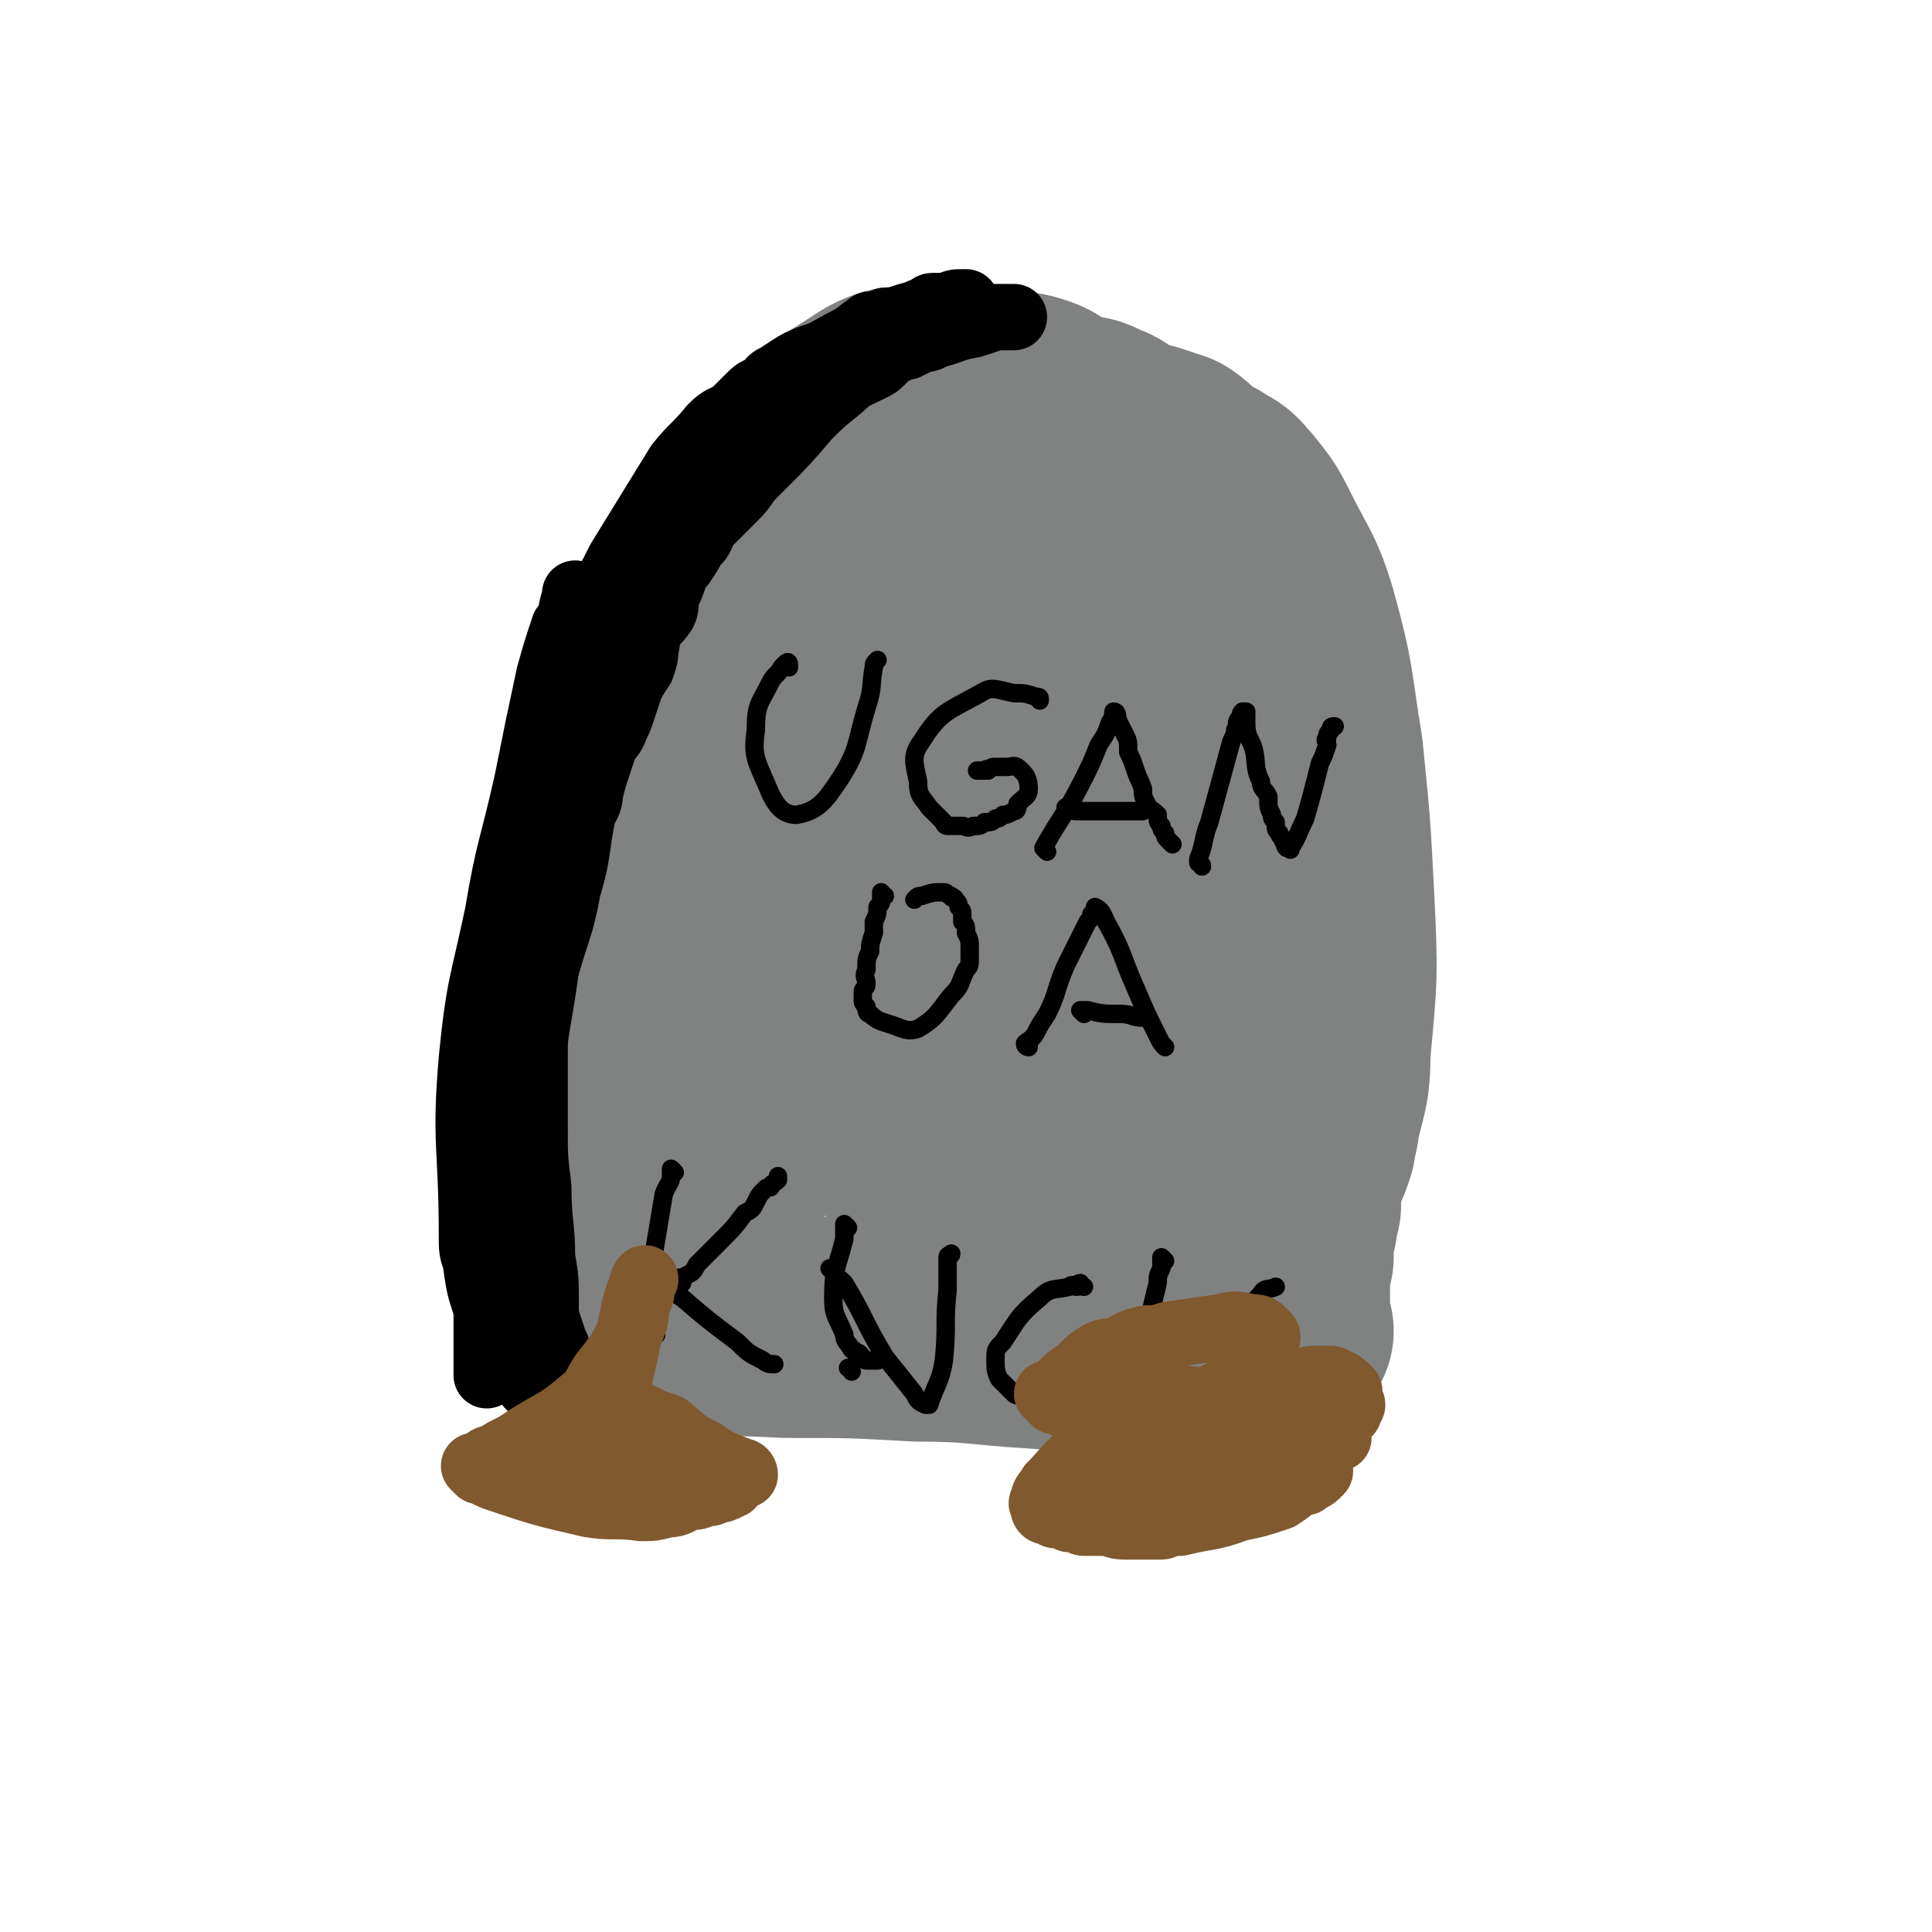 <svg viewBox='0 0 524 524' version='1.1' xmlns='http://www.w3.org/2000/svg' xmlns:xlink='http://www.w3.org/1999/xlink'><g fill='none' stroke='#808282' stroke-width='60' stroke-linecap='round' stroke-linejoin='round'><path d='M160,352c0,0 -1,0 -1,-1 0,-4 0,-5 0,-9 -1,-16 -1,-16 0,-31 1,-24 2,-24 3,-47 1,-6 1,-6 1,-12 2,-12 1,-12 4,-23 5,-19 4,-19 12,-37 13,-30 12,-32 31,-58 11,-15 13,-14 28,-24 5,-3 6,-2 11,-3 2,0 3,1 4,0 0,0 -1,0 -1,0 1,-1 2,0 3,0 2,0 2,0 3,0 2,0 2,-1 4,0 3,0 3,0 5,1 3,1 3,0 6,1 3,0 4,0 7,1 3,1 3,2 5,3 3,1 3,1 6,2 3,1 3,0 6,2 4,1 3,2 7,4 3,1 3,1 7,2 3,1 3,1 6,2 3,2 3,3 6,5 3,2 3,1 5,3 3,1 3,2 5,4 4,5 4,5 7,11 5,10 6,10 9,20 5,18 4,18 7,36 2,20 2,20 3,39 1,21 1,21 -1,42 0,10 -1,10 -3,19 0,3 -1,3 -1,6 -1,3 -1,3 -2,5 -1,3 -1,3 -2,6 0,3 0,3 0,6 -1,3 -1,3 -1,5 -1,3 -1,3 -1,5 0,2 0,2 0,4 -1,2 -1,1 -1,3 -1,2 0,2 0,4 0,1 0,1 0,3 0,1 0,1 0,3 0,3 0,3 0,6 0,1 0,1 1,1 '/><path d='M163,357c-1,-1 -2,-1 -1,-1 0,0 0,0 1,0 1,0 1,0 2,0 3,0 3,0 6,1 4,1 4,1 8,2 17,1 17,0 34,1 18,0 18,0 36,1 16,0 16,1 33,2 14,1 14,2 27,2 8,0 8,0 15,-1 3,0 3,0 5,0 1,0 1,0 2,0 1,-1 1,-1 2,-1 0,-1 0,-1 1,-1 1,-1 1,-1 1,-1 1,-2 1,-2 2,-3 2,-4 2,-4 3,-7 1,-6 1,-6 2,-11 0,-4 0,-5 0,-9 0,-6 1,-6 1,-12 0,-6 -1,-6 -1,-12 -1,-20 -1,-20 -2,-41 -2,-15 -1,-15 -3,-30 -2,-14 -2,-14 -6,-27 -2,-9 -2,-9 -5,-18 -2,-4 -2,-4 -4,-8 -2,-5 -2,-5 -5,-8 -2,-4 -2,-3 -5,-6 -2,-3 -2,-3 -3,-5 -2,-3 -2,-3 -4,-6 -2,-3 -2,-3 -5,-6 -3,-3 -3,-3 -6,-6 -3,-2 -3,-2 -6,-4 -3,-2 -3,-2 -6,-4 -2,-1 -2,-1 -4,-1 -2,-1 -2,0 -4,0 -1,0 -1,-1 -2,0 -4,1 -4,0 -8,2 -7,5 -7,5 -14,10 -8,6 -9,5 -16,12 -9,9 -8,10 -15,20 -7,11 -7,11 -12,22 -5,10 -7,10 -9,21 -5,28 -3,28 -4,57 0,22 1,22 0,44 0,3 -1,3 -2,6 -1,1 -1,2 -1,2 3,-30 0,-32 7,-62 11,-50 9,-53 30,-99 6,-14 11,-12 23,-20 3,-2 4,-1 7,0 4,1 5,1 8,4 14,11 21,8 27,24 13,29 10,33 11,66 3,43 0,44 -2,87 0,1 0,0 -1,1 -3,1 -3,2 -6,3 -4,1 -4,1 -8,0 -3,0 -3,-1 -7,-2 -7,-3 -7,-2 -14,-6 -6,-4 -6,-5 -11,-11 -5,-5 -6,-4 -10,-10 -4,-6 -5,-6 -8,-14 -2,-8 -2,-8 -2,-17 -1,-10 -1,-10 0,-19 2,-12 2,-12 5,-23 3,-10 4,-10 8,-20 5,-10 5,-10 11,-20 6,-8 6,-8 12,-16 5,-6 4,-6 9,-12 4,-4 4,-3 8,-6 1,0 1,-1 1,0 1,0 0,0 0,1 0,3 0,3 0,6 0,3 0,3 0,6 4,20 8,20 8,41 -1,48 1,51 -9,97 -2,9 -11,16 -15,12 -10,-12 -10,-23 -12,-45 -2,-34 0,-34 2,-67 1,-7 1,-8 4,-14 1,-3 2,-4 5,-5 0,-1 0,0 0,1 1,0 1,0 1,1 0,0 0,0 0,0 0,1 1,1 1,1 0,0 -1,1 0,1 0,1 0,1 1,1 '/></g>
<g fill='none' stroke='#000000' stroke-width='18' stroke-linecap='round' stroke-linejoin='round'><path d='M151,366c0,-1 0,-1 -1,-1 0,-1 0,-1 0,-2 -1,-3 -1,-3 -2,-6 -2,-11 -2,-11 -3,-22 -1,-10 -1,-10 -2,-21 0,-10 0,-10 1,-20 1,-16 2,-16 4,-31 3,-11 4,-11 6,-22 3,-10 2,-10 4,-20 1,-3 2,-3 2,-6 1,-4 1,-4 2,-7 1,-3 1,-3 2,-6 1,-2 2,-2 3,-5 1,-2 1,-2 2,-5 1,-3 1,-3 2,-6 1,-2 1,-2 3,-5 1,-3 1,-3 1,-5 1,-3 0,-3 1,-5 2,-3 2,-2 4,-5 1,-2 0,-2 1,-5 1,-2 1,-2 2,-5 1,-2 1,-2 2,-3 2,-3 2,-3 3,-5 2,-2 2,-2 3,-5 2,-2 2,-2 4,-4 2,-2 2,-2 4,-4 2,-2 2,-2 4,-5 2,-2 2,-2 4,-4 6,-6 6,-6 12,-13 4,-4 4,-4 9,-8 3,-3 4,-3 8,-5 2,-1 2,-1 3,-2 2,-2 2,-2 4,-3 2,-1 2,-1 3,-1 2,-1 2,-1 4,-2 1,0 2,0 3,-1 5,-1 5,-2 11,-3 3,-1 3,-1 6,-2 3,0 3,0 5,0 0,0 0,0 0,0 '/><path d='M241,88c0,0 0,0 -1,-1 0,0 0,1 0,1 0,0 0,0 -1,0 -1,0 -1,0 -3,0 -4,3 -4,3 -8,6 -2,1 -2,2 -4,4 -2,2 -2,2 -5,4 -10,13 -12,12 -21,25 -10,15 -10,15 -18,31 -7,15 -7,15 -14,31 -3,9 -3,9 -6,19 -2,4 -2,4 -3,9 -4,13 -5,13 -8,26 -2,11 -2,11 -3,22 -1,11 -1,11 -1,21 0,10 0,10 0,19 0,9 0,9 1,17 0,10 1,10 1,19 1,6 1,6 1,12 0,4 0,4 -1,9 -1,5 0,6 -1,11 -1,2 -2,3 -2,3 -1,0 -1,-2 -1,-3 -2,-3 -3,-2 -4,-5 -1,-3 0,-3 -1,-5 0,-3 0,-3 -1,-5 -1,-3 -2,-3 -2,-6 0,-3 0,-3 0,-6 0,-3 -1,-3 -1,-7 0,-3 0,-3 0,-6 0,-3 1,-3 0,-6 0,-3 0,-3 -1,-6 0,-3 0,-3 0,-6 0,-3 0,-3 0,-6 0,-3 0,-3 0,-6 0,-3 0,-3 0,-6 1,-8 0,-8 1,-16 1,-12 2,-12 4,-24 2,-9 2,-9 5,-17 1,-6 1,-7 3,-13 1,-3 1,-3 2,-6 1,-3 1,-3 2,-6 1,-3 2,-3 3,-6 1,-2 1,-2 3,-5 1,-3 1,-3 3,-6 1,-3 1,-3 3,-6 1,-3 1,-3 2,-6 2,-4 2,-4 4,-7 2,-3 2,-3 4,-6 1,-3 1,-3 3,-6 1,-3 1,-3 3,-6 1,-3 1,-3 2,-6 2,-2 1,-2 3,-5 1,-3 1,-2 2,-5 2,-3 2,-3 3,-6 2,-2 2,-1 4,-3 2,-3 2,-3 4,-5 2,-3 2,-3 3,-5 4,-5 4,-5 8,-10 6,-7 5,-7 12,-13 4,-4 4,-3 8,-6 4,-2 4,-2 7,-3 4,-2 4,-2 8,-4 7,-3 7,-4 15,-7 2,-1 2,-1 4,-1 0,0 0,0 1,0 '/><path d='M160,169c0,-1 -1,-1 -1,-1 1,-2 1,-2 2,-4 4,-6 4,-6 7,-12 8,-13 8,-13 16,-26 4,-5 5,-5 9,-10 3,-3 3,-2 6,-4 2,-2 2,-2 4,-4 2,-2 2,-2 5,-3 1,-2 1,-2 3,-3 6,-4 6,-4 12,-6 9,-5 9,-5 18,-8 4,-2 4,-2 8,-3 1,-1 1,0 3,-1 0,0 0,-1 1,-1 2,0 3,0 4,0 '/><path d='M181,144c0,0 0,-1 -1,-1 0,0 0,0 0,1 0,0 0,1 0,1 -1,2 -2,1 -3,3 -2,4 -2,5 -4,9 -2,3 -1,3 -2,6 -1,3 -1,3 -2,6 -3,9 -3,9 -7,18 -3,10 -3,10 -7,19 -3,9 -3,9 -5,17 -4,13 -4,13 -6,26 -2,15 -2,15 -4,30 -1,14 -2,14 -3,28 0,7 1,7 0,15 0,6 0,6 0,12 -1,1 0,1 0,3 -1,2 -1,2 -1,3 0,1 0,1 0,3 0,2 -1,2 -1,3 0,2 0,2 0,3 0,1 0,1 -1,2 0,3 0,3 0,5 -1,1 -1,2 -1,2 -1,0 -1,-1 -1,-3 -2,-6 -2,-6 -3,-13 -1,-3 -1,-3 -1,-7 0,-24 -2,-25 0,-48 2,-20 3,-20 7,-39 3,-18 4,-18 8,-36 3,-15 3,-15 6,-29 2,-7 2,-7 4,-13 1,-1 1,-1 2,-3 0,-2 0,-2 1,-5 0,0 0,-1 0,-1 0,0 0,0 0,1 -1,9 0,9 -2,19 -3,21 -3,21 -7,42 -5,24 -5,24 -10,47 -1,8 -1,8 -2,16 -1,4 0,4 -1,8 0,2 0,2 -1,5 0,4 -1,4 -1,8 0,3 1,3 1,7 0,4 0,4 0,7 0,9 0,9 0,17 0,8 -1,8 -1,15 0,7 0,7 0,14 0,2 0,2 0,4 0,1 0,1 0,2 '/></g>
<g fill='none' stroke='#000000' stroke-width='5' stroke-linecap='round' stroke-linejoin='round'><path d='M214,181c0,-1 0,-2 -1,-1 0,0 0,0 -1,1 -1,2 -2,2 -3,4 -3,6 -4,6 -4,13 -1,7 0,8 3,15 2,5 4,8 8,8 6,-1 8,-4 12,-10 5,-8 4,-9 7,-19 2,-6 1,-6 2,-11 0,-1 0,-1 1,-2 '/><path d='M282,190c0,-1 0,-1 -1,-1 -3,-1 -3,-1 -6,-1 -5,-1 -6,-2 -9,0 -9,5 -11,5 -16,13 -3,4 -2,6 -1,11 0,4 1,4 3,7 1,1 1,1 2,2 1,1 1,1 2,2 0,0 0,1 1,1 0,0 1,0 1,0 2,0 2,0 3,0 1,0 1,1 3,0 2,0 2,0 3,-1 2,0 2,0 3,-1 1,0 1,0 2,-1 1,0 1,0 3,-1 1,0 1,-1 1,-2 2,-2 3,-2 3,-4 0,-3 -1,-4 -2,-5 -2,-2 -2,-1 -4,-1 -1,0 -1,0 -3,0 -1,0 -1,0 -2,1 0,0 0,-1 -1,0 0,0 0,0 -1,0 0,0 -1,0 -1,0 0,0 0,0 0,0 '/><path d='M284,231c0,0 -1,-1 -1,-1 5,-9 6,-9 11,-19 2,-4 2,-4 4,-9 2,-3 2,-3 3,-6 1,-1 1,-3 1,-3 1,0 1,1 1,2 1,2 1,2 2,4 1,2 1,2 1,5 1,2 1,2 2,5 1,3 1,2 2,5 0,2 0,2 1,4 1,2 1,1 3,3 0,2 0,2 1,3 0,1 0,1 1,2 0,1 0,1 1,2 0,0 0,0 1,1 0,0 0,0 0,0 '/><path d='M290,220c0,0 -1,-1 -1,-1 1,0 1,1 3,1 2,0 2,0 4,0 5,0 5,0 11,0 2,0 2,0 3,0 '/><path d='M326,235c0,-1 -1,-1 -1,-1 0,-1 0,0 0,-1 2,-5 1,-5 3,-10 3,-11 3,-11 6,-22 1,-2 1,-2 1,-3 1,-1 0,-2 1,-3 0,0 0,0 1,-1 0,0 -1,0 0,-1 0,0 0,0 0,0 0,0 1,0 1,0 0,1 0,2 0,3 0,4 1,4 2,7 1,4 0,5 2,9 0,2 1,2 2,4 0,3 0,3 1,5 0,1 0,1 1,2 0,2 0,2 1,3 0,1 1,1 1,2 1,1 0,1 1,2 0,0 0,-1 1,0 0,0 0,1 0,0 2,-3 2,-4 4,-8 2,-7 2,-7 4,-15 1,-2 1,-2 2,-5 0,-1 -1,-1 0,-2 0,-1 0,-1 1,-2 0,-1 0,-1 1,-1 '/><path d='M240,243c-1,0 -1,-1 -1,-1 0,1 0,1 0,2 0,1 0,1 -1,2 0,2 0,2 -1,4 0,2 0,2 0,3 -1,3 -1,3 -1,5 -1,2 -1,2 -1,5 -1,2 0,2 0,4 0,1 -1,1 -1,2 0,1 0,1 0,2 0,1 0,1 1,2 0,1 0,2 1,2 2,2 3,2 6,3 3,1 4,2 7,1 5,-3 5,-4 9,-9 3,-3 2,-3 4,-7 1,-1 1,-1 1,-3 0,-2 0,-2 0,-3 0,-2 0,-2 -1,-4 0,-2 0,-2 -1,-3 0,-1 0,-1 0,-2 0,-1 0,-1 -1,-2 0,-1 0,-1 -1,-2 0,-1 -1,0 -1,-1 -1,0 -1,-1 -2,-1 -3,0 -3,0 -6,1 -1,0 -1,0 -2,1 '/><path d='M279,284c0,0 -1,0 -1,-1 1,-1 2,-1 3,-3 1,-2 1,-2 3,-5 3,-6 2,-6 5,-13 3,-6 3,-6 6,-12 1,-1 1,-1 1,-2 1,-1 1,-2 1,-2 2,1 2,2 3,4 5,9 4,9 8,18 3,7 3,7 6,13 1,2 1,2 2,3 '/><path d='M294,275c0,0 -1,-1 -1,-1 0,0 1,0 2,0 4,1 4,1 9,1 3,0 3,1 6,1 '/><path d='M183,318c0,0 -1,-1 -1,-1 0,0 0,1 0,2 0,2 -1,2 -2,5 -2,12 -2,12 -4,24 0,4 1,4 1,7 0,2 0,2 0,4 0,2 1,2 1,3 '/><path d='M180,348c0,0 -1,-1 -1,-1 1,1 2,1 3,2 1,1 1,2 3,3 7,6 7,6 15,12 3,3 3,3 7,5 1,1 2,1 3,1 '/><path d='M185,348c0,-1 -1,-1 -1,-1 0,-1 1,0 2,-1 2,-1 2,-1 3,-3 3,-3 3,-3 6,-6 4,-4 4,-4 7,-8 2,-1 2,-1 3,-3 1,-2 1,-2 2,-3 1,-1 1,-1 2,-1 0,-1 1,-1 2,-2 0,-1 0,-1 0,-1 '/><path d='M230,333c0,0 -1,-1 -1,-1 0,0 0,1 0,2 0,1 0,1 0,2 -2,8 -3,8 -3,16 0,5 1,5 3,10 0,2 1,2 2,4 1,0 1,1 1,1 1,0 1,0 1,0 1,1 1,2 2,2 0,0 0,0 1,0 0,0 0,0 0,0 1,0 1,0 1,0 0,0 0,0 1,0 0,0 0,0 0,0 '/><path d='M231,372c0,-1 -1,-1 -1,-1 '/><path d='M226,345c0,-1 -1,-1 -1,-1 0,0 0,0 1,1 1,2 1,1 3,3 6,10 5,10 11,20 4,5 4,5 8,10 1,2 1,2 3,3 0,0 1,0 1,0 2,-6 3,-6 4,-12 1,-10 0,-10 1,-19 0,-4 0,-5 0,-9 0,-1 1,0 1,-1 '/><path d='M294,349c-1,0 -1,-1 -1,-1 -1,0 0,1 -1,1 -1,0 -1,-1 -2,0 -4,1 -5,0 -8,3 -6,5 -6,6 -10,12 -2,2 -2,2 -2,5 0,2 0,3 1,5 1,1 1,1 2,2 1,1 1,1 2,2 1,1 2,0 4,1 1,1 1,0 2,1 1,0 1,1 2,1 1,1 1,1 3,1 1,0 1,0 3,0 1,0 1,0 2,0 '/><path d='M316,342c0,0 -1,-1 -1,-1 0,1 0,2 0,3 -1,2 -1,2 -1,4 -2,8 -2,8 -3,17 -1,4 -1,4 -2,7 0,1 0,1 0,2 0,3 0,4 1,6 '/><path d='M331,379c0,0 -1,-1 -1,-1 0,0 1,0 1,1 2,1 2,1 4,2 1,1 1,1 2,1 0,0 0,-1 0,-1 1,-1 1,-1 1,-1 0,-1 1,-1 1,-1 1,-2 1,-2 1,-4 0,-1 0,-1 0,-2 -1,-2 0,-2 0,-3 0,-1 0,-1 0,-2 0,-2 0,-2 0,-3 0,-1 0,-1 0,-3 0,-1 0,-1 0,-2 0,-1 0,-1 0,-2 0,0 0,0 0,-1 0,-1 -1,-1 0,-2 0,-2 0,-2 2,-4 1,-2 2,-1 4,-2 '/></g>
<g fill='none' stroke='#81592F' stroke-width='18' stroke-linecap='round' stroke-linejoin='round'><path d='M130,399c-1,-1 -2,-2 -1,-1 2,1 3,2 6,3 12,4 12,4 25,7 6,1 7,0 14,1 3,0 3,0 7,-1 3,0 3,-1 6,-2 2,0 2,0 4,-1 2,0 2,0 3,-1 1,0 1,0 1,0 1,0 1,0 2,-1 0,0 0,1 0,0 1,0 2,0 1,-1 0,0 -1,0 -2,0 -1,-1 -1,-1 -3,-1 -7,-2 -7,-2 -14,-3 -10,-1 -10,0 -21,-1 -6,0 -6,0 -12,0 -6,0 -6,0 -11,0 -1,0 -1,0 -3,0 0,0 0,0 -1,0 0,0 0,0 0,0 0,0 1,1 1,0 0,0 0,0 0,-1 1,-1 2,0 3,-1 1,-1 1,-1 3,-2 2,-1 2,-1 5,-3 8,-5 8,-4 15,-10 4,-3 3,-4 6,-8 4,-5 4,-5 7,-11 2,-4 1,-4 2,-8 1,-2 1,-2 1,-4 0,-1 1,-3 1,-2 -1,2 -2,4 -3,8 -2,10 -2,10 -4,19 -1,6 -1,6 -3,11 0,2 0,2 0,3 '/><path d='M174,385c0,0 -1,-1 -1,-1 1,0 1,0 2,1 0,0 0,-1 0,0 3,1 3,1 6,2 5,4 4,4 10,7 4,3 5,3 10,5 0,0 1,0 1,1 '/><path d='M358,399c0,0 -1,0 -1,-1 0,0 0,1 0,1 0,0 0,0 0,1 -1,1 -2,1 -3,2 -1,0 -1,0 -2,0 -2,2 -2,2 -5,4 -6,2 -6,2 -11,3 -8,3 -8,2 -16,4 -1,0 -1,0 -3,0 -1,0 -1,1 -2,1 -2,0 -2,0 -3,0 -2,0 -2,0 -4,0 -1,0 -2,0 -3,0 -3,0 -3,-1 -5,-1 -2,0 -2,0 -3,0 -2,0 -2,0 -3,0 -1,0 -1,-1 -2,-1 -1,0 -1,0 -2,0 -1,-1 -1,-1 -2,-1 -1,0 -1,0 -1,0 -1,0 -1,0 -2,-1 0,0 0,0 -1,0 0,0 -1,0 -1,-1 0,0 0,0 0,-1 0,0 -1,0 0,-1 0,-2 1,-2 2,-4 4,-4 4,-5 8,-8 7,-4 7,-4 15,-7 9,-3 9,-3 18,-5 6,-2 6,-2 13,-4 3,-1 3,-1 7,-2 2,-1 2,-1 4,-1 2,-1 2,-1 4,-1 1,-1 1,-1 3,-1 0,0 0,0 1,0 1,0 1,0 2,0 0,0 0,0 1,0 1,0 1,1 2,1 0,0 1,0 1,1 1,0 1,0 1,1 1,0 1,0 1,1 0,1 0,1 0,2 1,1 1,1 0,2 0,1 0,1 -1,2 -2,2 -2,2 -4,4 -2,2 -2,2 -4,4 -3,2 -3,3 -7,4 -8,3 -8,3 -16,5 -9,1 -9,1 -17,2 -1,0 -1,0 -2,0 -3,0 -3,0 -5,0 -1,0 -1,0 -2,0 -1,0 -1,0 -1,0 -1,0 -1,0 -2,0 -1,0 -1,1 -1,0 0,0 -1,-1 -1,-1 0,0 1,1 2,1 2,-1 1,-1 3,-2 3,-1 3,0 5,-1 4,-1 4,-1 9,-2 4,0 4,0 7,-1 4,-1 4,-1 8,-2 3,-1 3,-1 5,-1 3,0 3,0 6,-1 2,0 2,0 5,-1 4,-1 4,-1 9,-2 0,0 1,0 1,0 '/><path d='M333,379c-1,0 -1,-1 -1,-1 -1,0 0,1 -1,1 -1,0 -1,0 -2,1 -6,1 -6,1 -12,2 -5,1 -5,1 -11,1 -5,0 -5,0 -10,-1 -3,0 -3,0 -7,-1 -1,0 -1,-1 -2,-1 0,0 -1,0 -1,0 -1,-1 -1,-1 -1,-1 0,-1 -1,-1 -1,-1 1,0 1,0 2,0 2,-2 2,-3 5,-5 3,-2 3,-3 6,-5 3,-2 3,-1 7,-2 3,-2 3,-2 7,-3 3,0 3,0 6,-1 7,-1 7,-1 14,-2 4,-1 4,-1 8,0 2,0 3,0 4,2 1,0 1,1 0,2 -5,7 -4,10 -12,14 -6,3 -8,1 -15,1 -4,0 -4,-1 -8,-1 -1,0 -1,0 -2,0 -1,-1 0,-1 0,-1 0,-1 0,-1 0,-1 '/></g>
</svg>